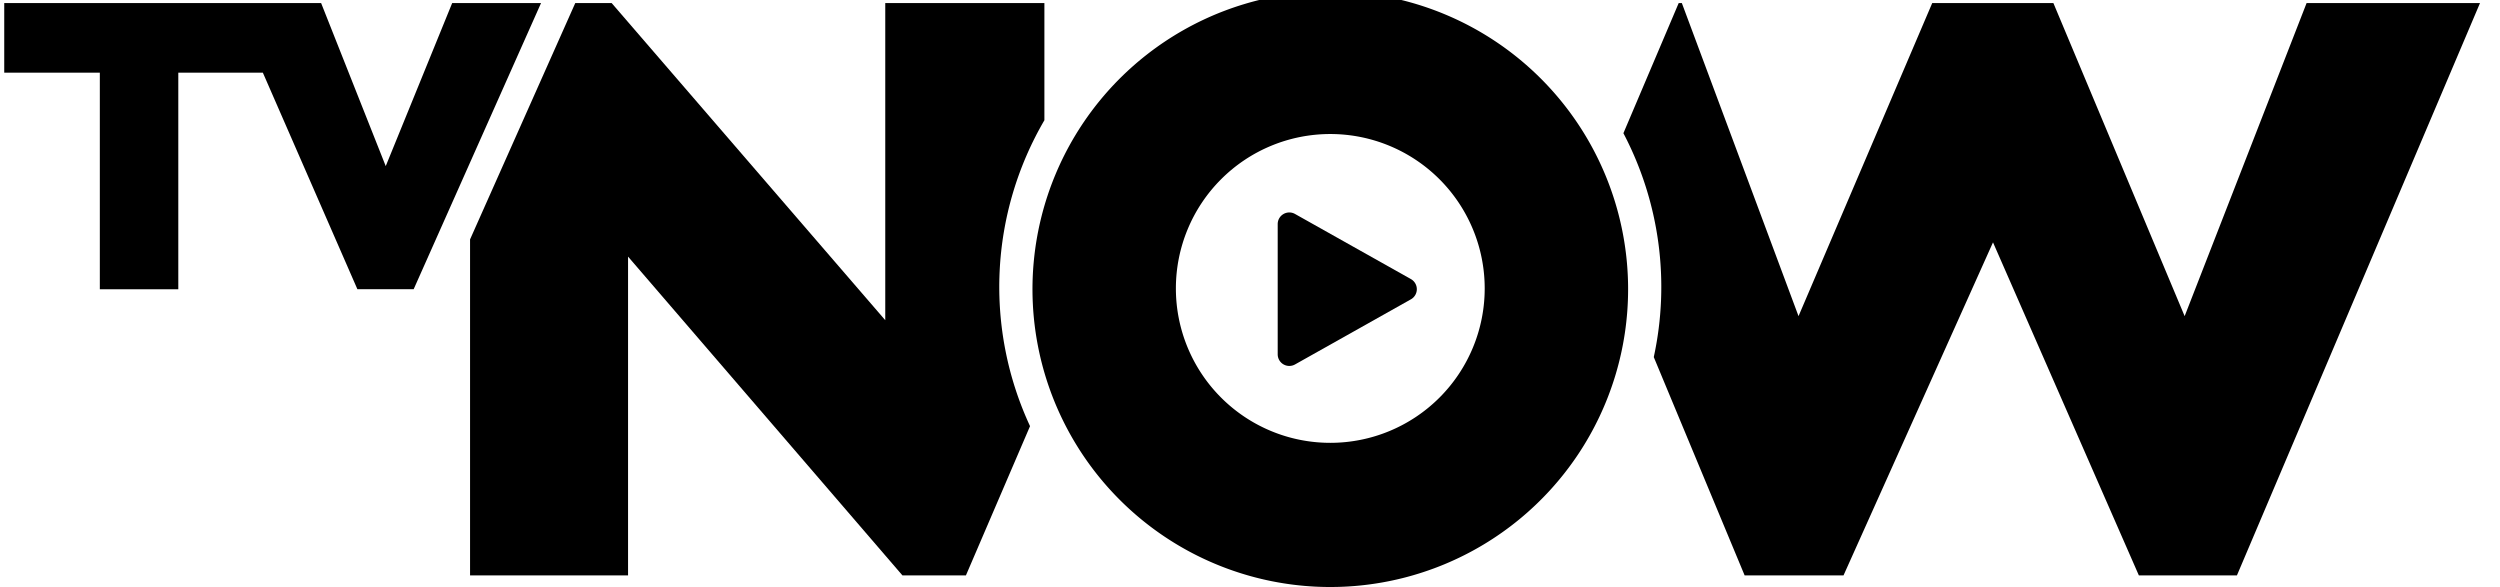 <svg xmlns="http://www.w3.org/2000/svg" viewBox="0 0 941.05 221">
    <defs>
        <style>
        .cls-2 {
            fill: #000000;
        }
        </style>
    </defs>
    <title>TVNOW logo white</title>
    <g id="NOWUS_Logo_farbig_negativ_RGB">
        <polygon class="cls-2" points="170.209 1.153 145.198 62.53 120.877 1.153 1.596 1.152 1.596 27.345 37.578 27.345 37.578 108.875 67.116 108.875 67.116 27.345 98.939 27.345 134.533 108.871 155.709 108.871 203.66 1.153 170.209 1.153" />
        <path class="cls-2" d="M500.75-3.241A112.102,112.102,0,1,0,612.851,108.86,112.102,112.102,0,0,0,500.75-3.241Zm0,169.934A58.123,58.123,0,1,1,558.872,108.57,58.123,58.123,0,0,1,500.75,166.693Z" />
        <path class="cls-2" d="M480.951,133.374V84.347a4.373,4.373,0,0,1,6.515-3.812l43.624,24.514a4.372,4.372,0,0,1,0,7.624l-43.624,24.514A4.373,4.373,0,0,1,480.951,133.374Z" />
        <path class="cls-2" d="M868.25,1.148l-45.906,117.856L772.933,1.148H727.332l-50.33,117.856L633.078,1.148h-1.181L611.082,50.141A124.482,124.482,0,0,1,622.513,134.42l34.206,82.182H693.932L750.207,91.228,805.112,216.601H842.02L933.525,1.148Z" />
        <path class="cls-2" d="M393.131,45.261V1.148H333.23V120.528L230.235,1.148H216.544L176.939,90.116V216.59h59.473v-120l103.283,120h23.898l24.132-56.178A124.394,124.394,0,0,1,393.131,45.261Z" />
    </g>
</svg>